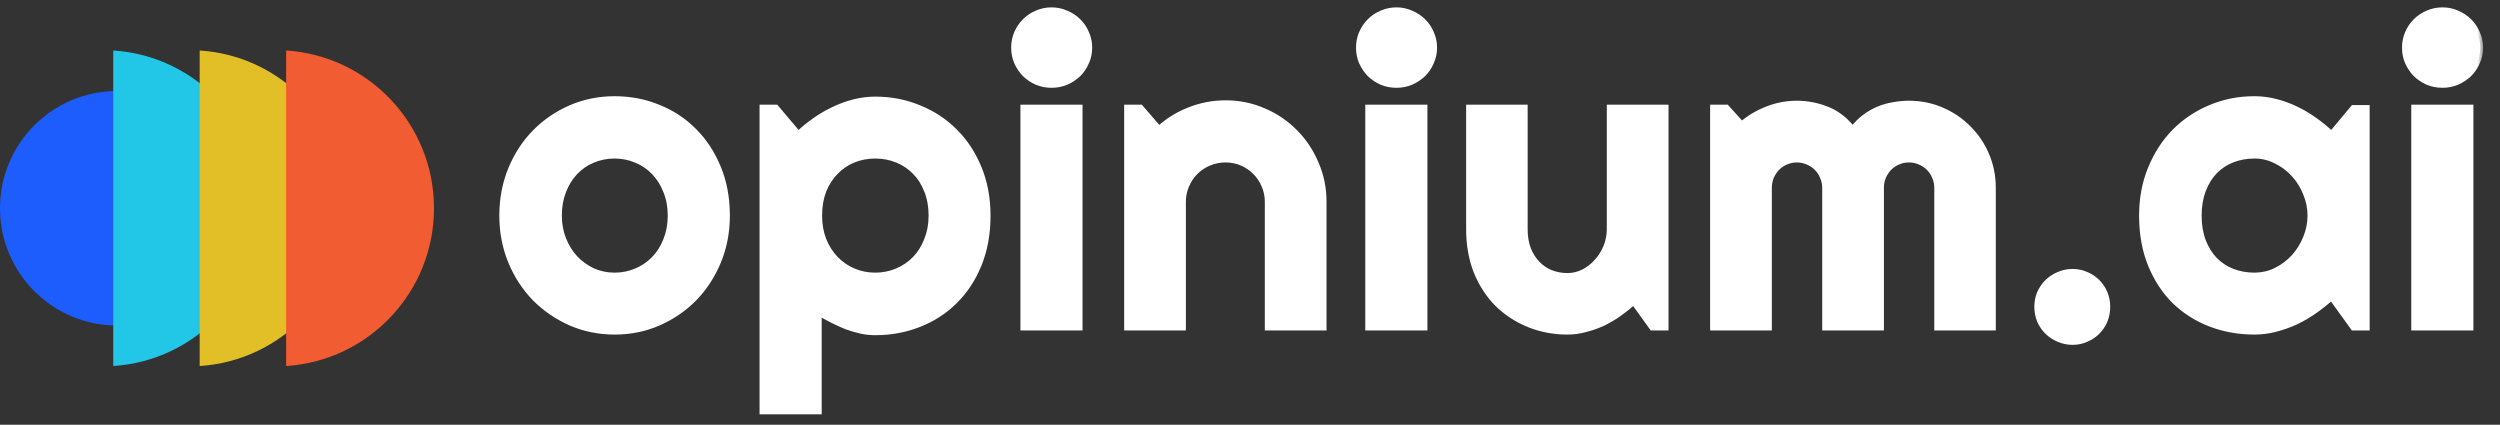 <svg width="206" height="35" viewBox="0 0 206 35" fill="none" xmlns="http://www.w3.org/2000/svg">
<rect x="0" y="0" width="206" height="35" fill="#333333" stroke="none"/>
<mask id="path-1-outside-1_7329_36715" maskUnits="userSpaceOnUse" x="40.611" y="0" width="164" height="35" fill="black">
<rect fill="white" x="40.611" width="164" height="35"/>
<path d="M59.911 17.765C59.911 19.12 59.669 20.386 59.183 21.561C58.697 22.724 58.036 23.735 57.2 24.594C56.364 25.441 55.382 26.113 54.252 26.61C53.133 27.096 51.93 27.339 50.642 27.339C49.366 27.339 48.163 27.096 47.033 26.61C45.915 26.113 44.932 25.441 44.085 24.594C43.249 23.735 42.588 22.724 42.102 21.561C41.616 20.386 41.373 19.12 41.373 17.765C41.373 16.387 41.616 15.11 42.102 13.935C42.588 12.76 43.249 11.749 44.085 10.902C44.932 10.043 45.915 9.371 47.033 8.886C48.163 8.4 49.366 8.157 50.642 8.157C51.93 8.157 53.133 8.389 54.252 8.852C55.382 9.304 56.364 9.953 57.2 10.8C58.036 11.636 58.697 12.648 59.183 13.834C59.669 15.008 59.911 16.319 59.911 17.765ZM55.252 17.765C55.252 17.019 55.127 16.347 54.879 15.748C54.642 15.138 54.314 14.619 53.896 14.19C53.478 13.749 52.987 13.416 52.422 13.19C51.868 12.953 51.275 12.834 50.642 12.834C50.01 12.834 49.411 12.953 48.846 13.19C48.293 13.416 47.807 13.749 47.389 14.19C46.982 14.619 46.66 15.138 46.423 15.748C46.186 16.347 46.067 17.019 46.067 17.765C46.067 18.465 46.186 19.115 46.423 19.714C46.66 20.312 46.982 20.832 47.389 21.273C47.807 21.713 48.293 22.063 48.846 22.323C49.411 22.572 50.01 22.696 50.642 22.696C51.275 22.696 51.868 22.577 52.422 22.34C52.987 22.103 53.478 21.77 53.896 21.34C54.314 20.911 54.642 20.391 54.879 19.781C55.127 19.171 55.252 18.499 55.252 17.765ZM67.477 33.914H62.817V8.852H63.936L65.783 11.038C66.201 10.642 66.658 10.27 67.155 9.919C67.652 9.569 68.166 9.27 68.697 9.021C69.24 8.761 69.799 8.558 70.375 8.411C70.951 8.264 71.533 8.191 72.12 8.191C73.397 8.191 74.594 8.422 75.713 8.886C76.842 9.338 77.825 9.981 78.661 10.817C79.508 11.653 80.175 12.664 80.66 13.851C81.146 15.025 81.389 16.33 81.389 17.765C81.389 19.256 81.146 20.6 80.66 21.798C80.175 22.984 79.508 23.995 78.661 24.831C77.825 25.656 76.842 26.288 75.713 26.729C74.594 27.169 73.397 27.39 72.12 27.39C71.713 27.39 71.307 27.345 70.9 27.254C70.505 27.164 70.109 27.045 69.714 26.898C69.33 26.74 68.946 26.565 68.562 26.373C68.189 26.181 67.827 25.983 67.477 25.78V33.914ZM76.746 17.765C76.746 16.997 76.622 16.308 76.373 15.698C76.136 15.088 75.808 14.574 75.391 14.156C74.973 13.726 74.481 13.399 73.916 13.173C73.352 12.947 72.753 12.834 72.12 12.834C71.487 12.834 70.889 12.947 70.324 13.173C69.77 13.399 69.285 13.726 68.867 14.156C68.449 14.574 68.115 15.088 67.867 15.698C67.63 16.308 67.511 16.997 67.511 17.765C67.511 18.499 67.63 19.171 67.867 19.781C68.115 20.391 68.449 20.911 68.867 21.34C69.285 21.77 69.77 22.103 70.324 22.34C70.889 22.577 71.487 22.696 72.12 22.696C72.753 22.696 73.352 22.577 73.916 22.34C74.481 22.103 74.973 21.77 75.391 21.34C75.808 20.911 76.136 20.391 76.373 19.781C76.622 19.171 76.746 18.499 76.746 17.765ZM89.768 3.921C89.768 4.35 89.683 4.751 89.514 5.124C89.356 5.497 89.136 5.824 88.853 6.107C88.571 6.378 88.237 6.598 87.853 6.767C87.481 6.926 87.079 7.005 86.65 7.005C86.221 7.005 85.814 6.926 85.43 6.767C85.057 6.598 84.73 6.378 84.447 6.107C84.176 5.824 83.956 5.497 83.787 5.124C83.628 4.751 83.549 4.35 83.549 3.921C83.549 3.503 83.628 3.107 83.787 2.735C83.956 2.35 84.176 2.023 84.447 1.752C84.73 1.469 85.057 1.249 85.43 1.091C85.814 0.921 86.221 0.837 86.65 0.837C87.079 0.837 87.481 0.921 87.853 1.091C88.237 1.249 88.571 1.469 88.853 1.752C89.136 2.023 89.356 2.35 89.514 2.735C89.683 3.107 89.768 3.503 89.768 3.921ZM88.972 27H84.312V8.852H88.972V27ZM97.486 27H92.86V8.852H93.979L95.504 10.614C96.249 9.936 97.091 9.417 98.029 9.055C98.978 8.682 99.966 8.496 100.994 8.496C102.101 8.496 103.146 8.711 104.129 9.14C105.112 9.558 105.97 10.14 106.705 10.885C107.439 11.619 108.015 12.484 108.433 13.478C108.862 14.461 109.077 15.511 109.077 16.63V27H104.451V16.63C104.451 16.155 104.36 15.709 104.18 15.291C103.999 14.862 103.75 14.489 103.434 14.172C103.118 13.856 102.751 13.608 102.333 13.427C101.915 13.246 101.468 13.156 100.994 13.156C100.508 13.156 100.051 13.246 99.621 13.427C99.192 13.608 98.819 13.856 98.503 14.172C98.187 14.489 97.938 14.862 97.757 15.291C97.577 15.709 97.486 16.155 97.486 16.63V27ZM118.185 3.921C118.185 4.35 118.1 4.751 117.93 5.124C117.772 5.497 117.552 5.824 117.269 6.107C116.987 6.378 116.654 6.598 116.27 6.767C115.897 6.926 115.496 7.005 115.067 7.005C114.637 7.005 114.231 6.926 113.847 6.767C113.474 6.598 113.146 6.378 112.864 6.107C112.593 5.824 112.372 5.497 112.203 5.124C112.045 4.751 111.966 4.35 111.966 3.921C111.966 3.503 112.045 3.107 112.203 2.735C112.372 2.35 112.593 2.023 112.864 1.752C113.146 1.469 113.474 1.249 113.847 1.091C114.231 0.921 114.637 0.837 115.067 0.837C115.496 0.837 115.897 0.921 116.27 1.091C116.654 1.249 116.987 1.469 117.269 1.752C117.552 2.023 117.772 2.35 117.93 2.735C118.1 3.107 118.185 3.503 118.185 3.921ZM117.388 27H112.728V8.852H117.388V27ZM134.613 24.882C134.24 25.221 133.839 25.543 133.409 25.848C132.991 26.141 132.551 26.401 132.088 26.627C131.625 26.842 131.144 27.011 130.647 27.136C130.162 27.271 129.665 27.339 129.156 27.339C128.038 27.339 126.987 27.141 126.004 26.746C125.022 26.35 124.157 25.791 123.412 25.068C122.677 24.334 122.096 23.447 121.666 22.408C121.248 21.357 121.039 20.182 121.039 18.883V8.852H125.649V18.883C125.649 19.493 125.739 20.041 125.92 20.527C126.112 21.001 126.366 21.402 126.682 21.73C126.998 22.058 127.366 22.306 127.784 22.476C128.213 22.645 128.67 22.73 129.156 22.73C129.631 22.73 130.077 22.622 130.495 22.408C130.924 22.182 131.297 21.888 131.613 21.527C131.93 21.165 132.178 20.759 132.359 20.307C132.54 19.843 132.63 19.369 132.63 18.883V8.852H137.256V27H136.138L134.613 24.882ZM164.224 27H159.615V15.477C159.615 15.161 159.553 14.862 159.428 14.579C159.315 14.297 159.152 14.048 158.937 13.834C158.722 13.619 158.474 13.455 158.191 13.342C157.909 13.218 157.61 13.156 157.293 13.156C156.977 13.156 156.678 13.218 156.395 13.342C156.124 13.455 155.881 13.619 155.667 13.834C155.463 14.048 155.299 14.297 155.175 14.579C155.062 14.862 155.006 15.161 155.006 15.477V27H150.38V15.477C150.38 15.161 150.318 14.862 150.193 14.579C150.08 14.297 149.916 14.048 149.702 13.834C149.487 13.619 149.239 13.455 148.956 13.342C148.674 13.218 148.374 13.156 148.058 13.156C147.742 13.156 147.442 13.218 147.16 13.342C146.889 13.455 146.646 13.619 146.431 13.834C146.228 14.048 146.064 14.297 145.94 14.579C145.827 14.862 145.771 15.161 145.771 15.477V27H141.145V8.852H142.263L143.517 10.241C144.161 9.699 144.867 9.281 145.635 8.987C146.414 8.682 147.222 8.53 148.058 8.53C148.905 8.53 149.73 8.688 150.532 9.004C151.346 9.321 152.057 9.868 152.667 10.648C152.95 10.264 153.272 9.936 153.633 9.665C153.995 9.394 154.373 9.174 154.768 9.004C155.175 8.835 155.593 8.716 156.022 8.648C156.452 8.569 156.875 8.53 157.293 8.53C158.253 8.53 159.152 8.711 159.988 9.072C160.835 9.434 161.569 9.931 162.19 10.563C162.823 11.184 163.32 11.919 163.682 12.766C164.043 13.613 164.224 14.517 164.224 15.477V27ZM173.653 25.272C173.653 25.678 173.58 26.062 173.433 26.424C173.286 26.774 173.083 27.079 172.823 27.339C172.563 27.599 172.258 27.802 171.908 27.949C171.558 28.107 171.179 28.186 170.773 28.186C170.377 28.186 169.999 28.107 169.637 27.949C169.287 27.802 168.977 27.599 168.705 27.339C168.446 27.079 168.237 26.774 168.079 26.424C167.932 26.062 167.858 25.678 167.858 25.272C167.858 24.876 167.932 24.503 168.079 24.153C168.237 23.803 168.446 23.498 168.705 23.238C168.977 22.978 169.287 22.775 169.637 22.628C169.999 22.47 170.377 22.391 170.773 22.391C171.179 22.391 171.558 22.47 171.908 22.628C172.258 22.775 172.563 22.978 172.823 23.238C173.083 23.498 173.286 23.803 173.433 24.153C173.58 24.503 173.653 24.876 173.653 25.272ZM195.029 27H193.911L192.115 24.509C191.674 24.904 191.205 25.277 190.708 25.627C190.223 25.966 189.709 26.266 189.166 26.526C188.624 26.774 188.065 26.972 187.489 27.119C186.924 27.265 186.348 27.339 185.76 27.339C184.484 27.339 183.281 27.124 182.151 26.695C181.033 26.266 180.05 25.644 179.203 24.831C178.367 24.006 177.706 23.001 177.22 21.815C176.734 20.629 176.491 19.279 176.491 17.765C176.491 16.353 176.734 15.059 177.22 13.884C177.706 12.698 178.367 11.682 179.203 10.834C180.05 9.987 181.033 9.332 182.151 8.869C183.281 8.394 184.484 8.157 185.76 8.157C186.348 8.157 186.93 8.23 187.506 8.377C188.082 8.524 188.641 8.727 189.183 8.987C189.726 9.247 190.24 9.552 190.725 9.902C191.222 10.252 191.686 10.631 192.115 11.038L193.911 8.886H195.029V27ZM190.37 17.765C190.37 17.132 190.245 16.522 189.997 15.935C189.759 15.336 189.432 14.811 189.014 14.359C188.596 13.896 188.105 13.529 187.54 13.258C186.986 12.975 186.393 12.834 185.76 12.834C185.128 12.834 184.529 12.941 183.964 13.156C183.411 13.37 182.925 13.687 182.507 14.105C182.1 14.523 181.778 15.042 181.541 15.664C181.304 16.274 181.185 16.974 181.185 17.765C181.185 18.556 181.304 19.262 181.541 19.883C181.778 20.493 182.1 21.007 182.507 21.425C182.925 21.843 183.411 22.159 183.964 22.374C184.529 22.589 185.128 22.696 185.76 22.696C186.393 22.696 186.986 22.56 187.54 22.289C188.105 22.007 188.596 21.64 189.014 21.188C189.432 20.725 189.759 20.199 189.997 19.612C190.245 19.013 190.37 18.398 190.37 17.765ZM204.374 3.921C204.374 4.35 204.29 4.751 204.12 5.124C203.962 5.497 203.742 5.824 203.459 6.107C203.177 6.378 202.844 6.598 202.46 6.767C202.087 6.926 201.686 7.005 201.256 7.005C200.827 7.005 200.42 6.926 200.036 6.767C199.664 6.598 199.336 6.378 199.054 6.107C198.782 5.824 198.562 5.497 198.393 5.124C198.235 4.751 198.155 4.35 198.155 3.921C198.155 3.503 198.235 3.107 198.393 2.735C198.562 2.35 198.782 2.023 199.054 1.752C199.336 1.469 199.664 1.249 200.036 1.091C200.42 0.921 200.827 0.837 201.256 0.837C201.686 0.837 202.087 0.921 202.46 1.091C202.844 1.249 203.177 1.469 203.459 1.752C203.742 2.023 203.962 2.35 204.12 2.735C204.29 3.107 204.374 3.503 204.374 3.921ZM203.578 27H198.918V8.852H203.578V27Z"/>
</mask>
<path d="M59.911 17.765C59.911 19.12 59.669 20.386 59.183 21.561C58.697 22.724 58.036 23.735 57.2 24.594C56.364 25.441 55.382 26.113 54.252 26.61C53.133 27.096 51.93 27.339 50.642 27.339C49.366 27.339 48.163 27.096 47.033 26.61C45.915 26.113 44.932 25.441 44.085 24.594C43.249 23.735 42.588 22.724 42.102 21.561C41.616 20.386 41.373 19.12 41.373 17.765C41.373 16.387 41.616 15.11 42.102 13.935C42.588 12.76 43.249 11.749 44.085 10.902C44.932 10.043 45.915 9.371 47.033 8.886C48.163 8.4 49.366 8.157 50.642 8.157C51.93 8.157 53.133 8.389 54.252 8.852C55.382 9.304 56.364 9.953 57.2 10.8C58.036 11.636 58.697 12.648 59.183 13.834C59.669 15.008 59.911 16.319 59.911 17.765ZM55.252 17.765C55.252 17.019 55.127 16.347 54.879 15.748C54.642 15.138 54.314 14.619 53.896 14.19C53.478 13.749 52.987 13.416 52.422 13.19C51.868 12.953 51.275 12.834 50.642 12.834C50.01 12.834 49.411 12.953 48.846 13.19C48.293 13.416 47.807 13.749 47.389 14.19C46.982 14.619 46.66 15.138 46.423 15.748C46.186 16.347 46.067 17.019 46.067 17.765C46.067 18.465 46.186 19.115 46.423 19.714C46.66 20.312 46.982 20.832 47.389 21.273C47.807 21.713 48.293 22.063 48.846 22.323C49.411 22.572 50.01 22.696 50.642 22.696C51.275 22.696 51.868 22.577 52.422 22.34C52.987 22.103 53.478 21.77 53.896 21.34C54.314 20.911 54.642 20.391 54.879 19.781C55.127 19.171 55.252 18.499 55.252 17.765ZM67.477 33.914H62.817V8.852H63.936L65.783 11.038C66.201 10.642 66.658 10.27 67.155 9.919C67.652 9.569 68.166 9.27 68.697 9.021C69.24 8.761 69.799 8.558 70.375 8.411C70.951 8.264 71.533 8.191 72.12 8.191C73.397 8.191 74.594 8.422 75.713 8.886C76.842 9.338 77.825 9.981 78.661 10.817C79.508 11.653 80.175 12.664 80.66 13.851C81.146 15.025 81.389 16.33 81.389 17.765C81.389 19.256 81.146 20.6 80.66 21.798C80.175 22.984 79.508 23.995 78.661 24.831C77.825 25.656 76.842 26.288 75.713 26.729C74.594 27.169 73.397 27.39 72.12 27.39C71.713 27.39 71.307 27.345 70.9 27.254C70.505 27.164 70.109 27.045 69.714 26.898C69.33 26.74 68.946 26.565 68.562 26.373C68.189 26.181 67.827 25.983 67.477 25.78V33.914ZM76.746 17.765C76.746 16.997 76.622 16.308 76.373 15.698C76.136 15.088 75.808 14.574 75.391 14.156C74.973 13.726 74.481 13.399 73.916 13.173C73.352 12.947 72.753 12.834 72.12 12.834C71.487 12.834 70.889 12.947 70.324 13.173C69.77 13.399 69.285 13.726 68.867 14.156C68.449 14.574 68.115 15.088 67.867 15.698C67.63 16.308 67.511 16.997 67.511 17.765C67.511 18.499 67.63 19.171 67.867 19.781C68.115 20.391 68.449 20.911 68.867 21.34C69.285 21.77 69.77 22.103 70.324 22.34C70.889 22.577 71.487 22.696 72.12 22.696C72.753 22.696 73.352 22.577 73.916 22.34C74.481 22.103 74.973 21.77 75.391 21.34C75.808 20.911 76.136 20.391 76.373 19.781C76.622 19.171 76.746 18.499 76.746 17.765ZM89.768 3.921C89.768 4.35 89.683 4.751 89.514 5.124C89.356 5.497 89.136 5.824 88.853 6.107C88.571 6.378 88.237 6.598 87.853 6.767C87.481 6.926 87.079 7.005 86.65 7.005C86.221 7.005 85.814 6.926 85.43 6.767C85.057 6.598 84.73 6.378 84.447 6.107C84.176 5.824 83.956 5.497 83.787 5.124C83.628 4.751 83.549 4.35 83.549 3.921C83.549 3.503 83.628 3.107 83.787 2.735C83.956 2.35 84.176 2.023 84.447 1.752C84.73 1.469 85.057 1.249 85.43 1.091C85.814 0.921 86.221 0.837 86.65 0.837C87.079 0.837 87.481 0.921 87.853 1.091C88.237 1.249 88.571 1.469 88.853 1.752C89.136 2.023 89.356 2.35 89.514 2.735C89.683 3.107 89.768 3.503 89.768 3.921ZM88.972 27H84.312V8.852H88.972V27ZM97.486 27H92.86V8.852H93.979L95.504 10.614C96.249 9.936 97.091 9.417 98.029 9.055C98.978 8.682 99.966 8.496 100.994 8.496C102.101 8.496 103.146 8.711 104.129 9.14C105.112 9.558 105.97 10.14 106.705 10.885C107.439 11.619 108.015 12.484 108.433 13.478C108.862 14.461 109.077 15.511 109.077 16.63V27H104.451V16.63C104.451 16.155 104.36 15.709 104.18 15.291C103.999 14.862 103.75 14.489 103.434 14.172C103.118 13.856 102.751 13.608 102.333 13.427C101.915 13.246 101.468 13.156 100.994 13.156C100.508 13.156 100.051 13.246 99.621 13.427C99.192 13.608 98.819 13.856 98.503 14.172C98.187 14.489 97.938 14.862 97.757 15.291C97.577 15.709 97.486 16.155 97.486 16.63V27ZM118.185 3.921C118.185 4.35 118.1 4.751 117.93 5.124C117.772 5.497 117.552 5.824 117.269 6.107C116.987 6.378 116.654 6.598 116.27 6.767C115.897 6.926 115.496 7.005 115.067 7.005C114.637 7.005 114.231 6.926 113.847 6.767C113.474 6.598 113.146 6.378 112.864 6.107C112.593 5.824 112.372 5.497 112.203 5.124C112.045 4.751 111.966 4.35 111.966 3.921C111.966 3.503 112.045 3.107 112.203 2.735C112.372 2.35 112.593 2.023 112.864 1.752C113.146 1.469 113.474 1.249 113.847 1.091C114.231 0.921 114.637 0.837 115.067 0.837C115.496 0.837 115.897 0.921 116.27 1.091C116.654 1.249 116.987 1.469 117.269 1.752C117.552 2.023 117.772 2.35 117.93 2.735C118.1 3.107 118.185 3.503 118.185 3.921ZM117.388 27H112.728V8.852H117.388V27ZM134.613 24.882C134.24 25.221 133.839 25.543 133.409 25.848C132.991 26.141 132.551 26.401 132.088 26.627C131.625 26.842 131.144 27.011 130.647 27.136C130.162 27.271 129.665 27.339 129.156 27.339C128.038 27.339 126.987 27.141 126.004 26.746C125.022 26.35 124.157 25.791 123.412 25.068C122.677 24.334 122.096 23.447 121.666 22.408C121.248 21.357 121.039 20.182 121.039 18.883V8.852H125.649V18.883C125.649 19.493 125.739 20.041 125.92 20.527C126.112 21.001 126.366 21.402 126.682 21.73C126.998 22.058 127.366 22.306 127.784 22.476C128.213 22.645 128.67 22.73 129.156 22.73C129.631 22.73 130.077 22.622 130.495 22.408C130.924 22.182 131.297 21.888 131.613 21.527C131.93 21.165 132.178 20.759 132.359 20.307C132.54 19.843 132.63 19.369 132.63 18.883V8.852H137.256V27H136.138L134.613 24.882ZM164.224 27H159.615V15.477C159.615 15.161 159.553 14.862 159.428 14.579C159.315 14.297 159.152 14.048 158.937 13.834C158.722 13.619 158.474 13.455 158.191 13.342C157.909 13.218 157.61 13.156 157.293 13.156C156.977 13.156 156.678 13.218 156.395 13.342C156.124 13.455 155.881 13.619 155.667 13.834C155.463 14.048 155.299 14.297 155.175 14.579C155.062 14.862 155.006 15.161 155.006 15.477V27H150.38V15.477C150.38 15.161 150.318 14.862 150.193 14.579C150.08 14.297 149.916 14.048 149.702 13.834C149.487 13.619 149.239 13.455 148.956 13.342C148.674 13.218 148.374 13.156 148.058 13.156C147.742 13.156 147.442 13.218 147.16 13.342C146.889 13.455 146.646 13.619 146.431 13.834C146.228 14.048 146.064 14.297 145.94 14.579C145.827 14.862 145.771 15.161 145.771 15.477V27H141.145V8.852H142.263L143.517 10.241C144.161 9.699 144.867 9.281 145.635 8.987C146.414 8.682 147.222 8.53 148.058 8.53C148.905 8.53 149.73 8.688 150.532 9.004C151.346 9.321 152.057 9.868 152.667 10.648C152.95 10.264 153.272 9.936 153.633 9.665C153.995 9.394 154.373 9.174 154.768 9.004C155.175 8.835 155.593 8.716 156.022 8.648C156.452 8.569 156.875 8.53 157.293 8.53C158.253 8.53 159.152 8.711 159.988 9.072C160.835 9.434 161.569 9.931 162.19 10.563C162.823 11.184 163.32 11.919 163.682 12.766C164.043 13.613 164.224 14.517 164.224 15.477V27ZM173.653 25.272C173.653 25.678 173.58 26.062 173.433 26.424C173.286 26.774 173.083 27.079 172.823 27.339C172.563 27.599 172.258 27.802 171.908 27.949C171.558 28.107 171.179 28.186 170.773 28.186C170.377 28.186 169.999 28.107 169.637 27.949C169.287 27.802 168.977 27.599 168.705 27.339C168.446 27.079 168.237 26.774 168.079 26.424C167.932 26.062 167.858 25.678 167.858 25.272C167.858 24.876 167.932 24.503 168.079 24.153C168.237 23.803 168.446 23.498 168.705 23.238C168.977 22.978 169.287 22.775 169.637 22.628C169.999 22.47 170.377 22.391 170.773 22.391C171.179 22.391 171.558 22.47 171.908 22.628C172.258 22.775 172.563 22.978 172.823 23.238C173.083 23.498 173.286 23.803 173.433 24.153C173.58 24.503 173.653 24.876 173.653 25.272ZM195.029 27H193.911L192.115 24.509C191.674 24.904 191.205 25.277 190.708 25.627C190.223 25.966 189.709 26.266 189.166 26.526C188.624 26.774 188.065 26.972 187.489 27.119C186.924 27.265 186.348 27.339 185.76 27.339C184.484 27.339 183.281 27.124 182.151 26.695C181.033 26.266 180.05 25.644 179.203 24.831C178.367 24.006 177.706 23.001 177.22 21.815C176.734 20.629 176.491 19.279 176.491 17.765C176.491 16.353 176.734 15.059 177.22 13.884C177.706 12.698 178.367 11.682 179.203 10.834C180.05 9.987 181.033 9.332 182.151 8.869C183.281 8.394 184.484 8.157 185.76 8.157C186.348 8.157 186.93 8.23 187.506 8.377C188.082 8.524 188.641 8.727 189.183 8.987C189.726 9.247 190.24 9.552 190.725 9.902C191.222 10.252 191.686 10.631 192.115 11.038L193.911 8.886H195.029V27ZM190.37 17.765C190.37 17.132 190.245 16.522 189.997 15.935C189.759 15.336 189.432 14.811 189.014 14.359C188.596 13.896 188.105 13.529 187.54 13.258C186.986 12.975 186.393 12.834 185.76 12.834C185.128 12.834 184.529 12.941 183.964 13.156C183.411 13.37 182.925 13.687 182.507 14.105C182.1 14.523 181.778 15.042 181.541 15.664C181.304 16.274 181.185 16.974 181.185 17.765C181.185 18.556 181.304 19.262 181.541 19.883C181.778 20.493 182.1 21.007 182.507 21.425C182.925 21.843 183.411 22.159 183.964 22.374C184.529 22.589 185.128 22.696 185.76 22.696C186.393 22.696 186.986 22.56 187.54 22.289C188.105 22.007 188.596 21.64 189.014 21.188C189.432 20.725 189.759 20.199 189.997 19.612C190.245 19.013 190.37 18.398 190.37 17.765ZM204.374 3.921C204.374 4.35 204.29 4.751 204.12 5.124C203.962 5.497 203.742 5.824 203.459 6.107C203.177 6.378 202.844 6.598 202.46 6.767C202.087 6.926 201.686 7.005 201.256 7.005C200.827 7.005 200.42 6.926 200.036 6.767C199.664 6.598 199.336 6.378 199.054 6.107C198.782 5.824 198.562 5.497 198.393 5.124C198.235 4.751 198.155 4.35 198.155 3.921C198.155 3.503 198.235 3.107 198.393 2.735C198.562 2.35 198.782 2.023 199.054 1.752C199.336 1.469 199.664 1.249 200.036 1.091C200.42 0.921 200.827 0.837 201.256 0.837C201.686 0.837 202.087 0.921 202.46 1.091C202.844 1.249 203.177 1.469 203.459 1.752C203.742 2.023 203.962 2.35 204.12 2.735C204.29 3.107 204.374 3.503 204.374 3.921ZM203.578 27H198.918V8.852H203.578V27Z" fill="white"/>
<path d="M59.183 21.561L59.395 21.649L59.395 21.648L59.183 21.561ZM57.2 24.594L57.364 24.755L57.365 24.754L57.2 24.594ZM54.252 26.61L54.343 26.821L54.344 26.82L54.252 26.61ZM47.033 26.61L46.94 26.82L46.943 26.821L47.033 26.61ZM44.085 24.594L43.92 24.754L43.922 24.756L44.085 24.594ZM42.102 21.561L41.89 21.648L41.89 21.649L42.102 21.561ZM42.102 13.935L41.89 13.848L42.102 13.935ZM44.085 10.902L43.921 10.741L43.921 10.741L44.085 10.902ZM47.033 8.886L46.943 8.675L46.942 8.675L47.033 8.886ZM54.252 8.852L54.164 9.064L54.166 9.065L54.252 8.852ZM57.2 10.8L57.037 10.962L57.038 10.963L57.2 10.8ZM59.183 13.834L58.97 13.921L58.971 13.921L59.183 13.834ZM54.879 15.748L54.665 15.832L54.667 15.836L54.879 15.748ZM53.896 14.19L53.729 14.348L53.731 14.35L53.896 14.19ZM52.422 13.19L52.331 13.401L52.337 13.403L52.422 13.19ZM48.846 13.19L48.933 13.402L48.935 13.401L48.846 13.19ZM47.389 14.19L47.222 14.031L47.222 14.031L47.389 14.19ZM46.423 15.748L46.637 15.833L46.637 15.832L46.423 15.748ZM47.389 21.273L47.22 21.428L47.222 21.431L47.389 21.273ZM48.846 22.323L48.749 22.531L48.754 22.533L48.846 22.323ZM52.422 22.34L52.333 22.128L52.331 22.129L52.422 22.34ZM54.879 19.781L54.666 19.695L54.665 19.698L54.879 19.781ZM59.682 17.765C59.682 19.092 59.444 20.328 58.971 21.473L59.395 21.648C59.893 20.444 60.141 19.149 60.141 17.765H59.682ZM58.971 21.472C58.496 22.61 57.85 23.597 57.036 24.434L57.365 24.754C58.222 23.874 58.898 22.838 59.395 21.649L58.971 21.472ZM57.037 24.433C56.222 25.258 55.264 25.914 54.159 26.4L54.344 26.82C55.499 26.312 56.507 25.624 57.364 24.755L57.037 24.433ZM54.16 26.4C53.072 26.872 51.901 27.109 50.642 27.109V27.569C51.96 27.569 53.194 27.32 54.343 26.821L54.16 26.4ZM50.642 27.109C49.396 27.109 48.224 26.872 47.124 26.399L46.943 26.821C48.102 27.32 49.336 27.569 50.642 27.569V27.109ZM47.126 26.4C46.033 25.915 45.074 25.258 44.247 24.431L43.922 24.756C44.79 25.624 45.796 26.312 46.94 26.82L47.126 26.4ZM44.249 24.434C43.434 23.597 42.789 22.61 42.314 21.472L41.89 21.649C42.386 22.838 43.063 23.874 43.92 24.754L44.249 24.434ZM42.314 21.473C41.841 20.328 41.603 19.092 41.603 17.765H41.144C41.144 19.149 41.392 20.444 41.89 21.648L42.314 21.473ZM41.603 17.765C41.603 16.414 41.841 15.168 42.314 14.023L41.89 13.848C41.392 15.053 41.144 16.359 41.144 17.765H41.603ZM42.314 14.023C42.789 12.874 43.434 11.888 44.248 11.063L43.921 10.741C43.063 11.611 42.386 12.647 41.89 13.848L42.314 14.023ZM44.248 11.063C45.075 10.226 46.033 9.57 47.125 9.096L46.942 8.675C45.797 9.172 44.789 9.861 43.921 10.741L44.248 11.063ZM47.124 9.097C48.224 8.624 49.396 8.387 50.642 8.387V7.927C49.336 7.927 48.102 8.176 46.943 8.675L47.124 9.097ZM50.642 8.387C51.902 8.387 53.075 8.613 54.164 9.064L54.34 8.64C53.192 8.164 51.959 7.927 50.642 7.927V8.387ZM54.166 9.065C55.267 9.505 56.224 10.137 57.037 10.962L57.364 10.639C56.505 9.769 55.495 9.102 54.337 8.639L54.166 9.065ZM57.038 10.963C57.851 11.775 58.495 12.76 58.97 13.921L59.395 13.747C58.899 12.535 58.222 11.497 57.363 10.638L57.038 10.963ZM58.971 13.921C59.443 15.065 59.682 16.345 59.682 17.765H60.141C60.141 16.293 59.894 14.952 59.395 13.746L58.971 13.921ZM55.481 17.765C55.481 16.994 55.353 16.291 55.091 15.66L54.667 15.836C54.902 16.403 55.022 17.045 55.022 17.765H55.481ZM55.093 15.665C54.845 15.029 54.502 14.483 54.06 14.029L53.731 14.35C54.126 14.755 54.438 15.248 54.665 15.832L55.093 15.665ZM54.062 14.031C53.622 13.567 53.103 13.215 52.507 12.976L52.337 13.403C52.871 13.617 53.334 13.931 53.729 14.348L54.062 14.031ZM52.512 12.979C51.929 12.729 51.305 12.604 50.642 12.604V13.063C51.246 13.063 51.808 13.176 52.331 13.401L52.512 12.979ZM50.642 12.604C49.98 12.604 49.351 12.729 48.757 12.978L48.935 13.401C49.471 13.176 50.039 13.063 50.642 13.063V12.604ZM48.76 12.977C48.175 13.216 47.663 13.568 47.222 14.031L47.556 14.348C47.952 13.93 48.41 13.616 48.933 13.402L48.76 12.977ZM47.222 14.031C46.793 14.485 46.456 15.03 46.209 15.665L46.637 15.832C46.865 15.246 47.172 14.753 47.556 14.347L47.222 14.031ZM46.21 15.664C45.96 16.293 45.838 16.995 45.838 17.765H46.297C46.297 17.044 46.412 16.401 46.637 15.833L46.21 15.664ZM45.838 17.765C45.838 18.492 45.961 19.17 46.21 19.798L46.637 19.629C46.411 19.059 46.297 18.439 46.297 17.765H45.838ZM46.21 19.798C46.456 20.421 46.793 20.965 47.22 21.428L47.558 21.117C47.172 20.698 46.864 20.203 46.637 19.629L46.21 19.798ZM47.222 21.431C47.66 21.892 48.169 22.259 48.749 22.531L48.944 22.115C48.416 21.867 47.954 21.534 47.556 21.114L47.222 21.431ZM48.754 22.533C49.349 22.795 49.979 22.926 50.642 22.926V22.466C50.041 22.466 49.474 22.348 48.939 22.113L48.754 22.533ZM50.642 22.926C51.305 22.926 51.929 22.801 52.512 22.551L52.331 22.129C51.808 22.353 51.246 22.466 50.642 22.466V22.926ZM52.511 22.552C53.103 22.303 53.62 21.952 54.06 21.5L53.731 21.18C53.335 21.587 52.87 21.903 52.333 22.128L52.511 22.552ZM54.06 21.5C54.502 21.047 54.845 20.501 55.093 19.865L54.665 19.698C54.438 20.282 54.126 20.775 53.731 21.18L54.06 21.5ZM55.091 19.868C55.352 19.227 55.481 18.526 55.481 17.765H55.022C55.022 18.473 54.902 19.115 54.666 19.695L55.091 19.868ZM67.477 33.914V34.143H67.707V33.914H67.477ZM62.817 33.914H62.588V34.143H62.817V33.914ZM62.817 8.852V8.622H62.588V8.852H62.817ZM63.936 8.852L64.111 8.704L64.042 8.622H63.936V8.852ZM65.783 11.038L65.607 11.186L65.764 11.371L65.94 11.204L65.783 11.038ZM67.155 9.919L67.287 10.107L67.155 9.919ZM68.697 9.021L68.795 9.229L68.796 9.228L68.697 9.021ZM75.713 8.886L75.625 9.098L75.627 9.099L75.713 8.886ZM78.661 10.817L78.499 10.98L78.5 10.981L78.661 10.817ZM80.66 13.851L80.448 13.938L80.448 13.938L80.66 13.851ZM80.66 21.798L80.873 21.885L80.873 21.884L80.66 21.798ZM78.661 24.831L78.822 24.994L78.822 24.994L78.661 24.831ZM75.713 26.729L75.629 26.515L75.628 26.515L75.713 26.729ZM70.9 27.254L70.849 27.478L70.85 27.478L70.9 27.254ZM69.714 26.898L69.626 27.111L69.634 27.114L69.714 26.898ZM68.562 26.373L68.457 26.577L68.459 26.578L68.562 26.373ZM67.477 25.78L67.593 25.581L67.248 25.381V25.78H67.477ZM76.373 15.698L76.159 15.781L76.161 15.784L76.373 15.698ZM75.391 14.156L75.226 14.316L75.228 14.318L75.391 14.156ZM70.324 13.173L70.239 12.96L70.237 12.96L70.324 13.173ZM68.867 14.156L69.029 14.318L69.031 14.316L68.867 14.156ZM67.867 15.698L67.654 15.611L67.653 15.614L67.867 15.698ZM67.867 19.781L67.653 19.865L67.654 19.868L67.867 19.781ZM70.324 22.34L70.234 22.551L70.235 22.552L70.324 22.34ZM76.373 19.781L76.161 19.695L76.159 19.698L76.373 19.781ZM67.477 33.684H62.817V34.143H67.477V33.684ZM63.047 33.914V8.852H62.588V33.914H63.047ZM62.817 9.081H63.936V8.622H62.817V9.081ZM63.76 9L65.607 11.186L65.958 10.889L64.111 8.704L63.76 9ZM65.94 11.204C66.35 10.817 66.799 10.451 67.287 10.107L67.023 9.732C66.517 10.088 66.051 10.467 65.625 10.871L65.94 11.204ZM67.287 10.107C67.774 9.764 68.276 9.472 68.795 9.229L68.6 8.813C68.056 9.068 67.531 9.374 67.023 9.732L67.287 10.107ZM68.796 9.228C69.325 8.975 69.87 8.777 70.431 8.634L70.318 8.189C69.727 8.339 69.154 8.548 68.598 8.814L68.796 9.228ZM70.431 8.634C70.989 8.491 71.552 8.421 72.12 8.421V7.961C71.513 7.961 70.912 8.037 70.318 8.189L70.431 8.634ZM72.12 8.421C73.368 8.421 74.536 8.647 75.625 9.098L75.8 8.673C74.653 8.198 73.425 7.961 72.12 7.961V8.421ZM75.627 9.099C76.729 9.54 77.685 10.166 78.499 10.98L78.823 10.655C77.965 9.796 76.956 9.136 75.798 8.672L75.627 9.099ZM78.5 10.981C79.323 11.793 79.973 12.778 80.448 13.938L80.873 13.764C80.376 12.551 79.693 11.513 78.822 10.654L78.5 10.981ZM80.448 13.938C80.921 15.082 81.159 16.357 81.159 17.765H81.619C81.619 16.304 81.371 14.969 80.873 13.763L80.448 13.938ZM81.159 17.765C81.159 19.231 80.921 20.545 80.448 21.712L80.873 21.884C81.372 20.655 81.619 19.281 81.619 17.765H81.159ZM80.448 21.711C79.973 22.87 79.323 23.855 78.5 24.668L78.822 24.994C79.693 24.135 80.376 23.098 80.873 21.885L80.448 21.711ZM78.5 24.668C77.687 25.47 76.731 26.085 75.629 26.515L75.796 26.943C76.954 26.491 77.963 25.842 78.822 24.994L78.5 24.668ZM75.628 26.515C74.538 26.945 73.37 27.16 72.12 27.16V27.619C73.424 27.619 74.65 27.394 75.797 26.942L75.628 26.515ZM72.12 27.16C71.731 27.16 71.341 27.117 70.95 27.03L70.85 27.478C71.273 27.572 71.696 27.619 72.12 27.619V27.16ZM70.951 27.03C70.566 26.942 70.18 26.827 69.794 26.683L69.634 27.114C70.038 27.264 70.443 27.385 70.849 27.478L70.951 27.03ZM69.801 26.686C69.423 26.53 69.044 26.357 68.664 26.168L68.459 26.578C68.848 26.773 69.237 26.95 69.626 27.111L69.801 26.686ZM68.667 26.169C68.297 25.979 67.939 25.783 67.593 25.581L67.362 25.979C67.716 26.184 68.08 26.383 68.457 26.577L68.667 26.169ZM67.248 25.78V33.914H67.707V25.78H67.248ZM76.976 17.765C76.976 16.972 76.847 16.253 76.586 15.611L76.161 15.784C76.396 16.363 76.516 17.021 76.516 17.765H76.976ZM76.587 15.614C76.34 14.978 75.996 14.436 75.553 13.993L75.228 14.318C75.621 14.711 75.932 15.197 76.159 15.781L76.587 15.614ZM75.555 13.995C75.114 13.543 74.596 13.197 74.002 12.96L73.831 13.386C74.367 13.6 74.831 13.91 75.226 14.316L75.555 13.995ZM74.002 12.96C73.409 12.722 72.781 12.604 72.12 12.604V13.063C72.725 13.063 73.294 13.171 73.831 13.386L74.002 12.96ZM72.12 12.604C71.46 12.604 70.832 12.722 70.239 12.96L70.409 13.386C70.946 13.171 71.516 13.063 72.12 13.063V12.604ZM70.237 12.96C69.654 13.198 69.142 13.543 68.702 13.995L69.031 14.316C69.427 13.909 69.886 13.599 70.411 13.385L70.237 12.96ZM68.704 13.993C68.262 14.435 67.913 14.976 67.654 15.611L68.08 15.784C68.318 15.199 68.635 14.712 69.029 14.318L68.704 13.993ZM67.653 15.614C67.404 16.255 67.281 16.973 67.281 17.765H67.741C67.741 17.02 67.856 16.36 68.081 15.781L67.653 15.614ZM67.281 17.765C67.281 18.524 67.404 19.225 67.653 19.865L68.081 19.698C67.855 19.118 67.741 18.474 67.741 17.765H67.281ZM67.654 19.868C67.913 20.503 68.262 21.048 68.702 21.5L69.031 21.18C68.636 20.774 68.318 20.28 68.08 19.695L67.654 19.868ZM68.702 21.5C69.141 21.952 69.652 22.302 70.234 22.551L70.414 22.129C69.888 21.904 69.428 21.588 69.031 21.18L68.702 21.5ZM70.235 22.552C70.829 22.801 71.458 22.926 72.12 22.926V22.466C71.517 22.466 70.949 22.353 70.413 22.128L70.235 22.552ZM72.12 22.926C72.782 22.926 73.411 22.801 74.005 22.552L73.827 22.128C73.292 22.353 72.723 22.466 72.12 22.466V22.926ZM74.005 22.552C74.598 22.303 75.115 21.952 75.555 21.5L75.226 21.18C74.83 21.587 74.365 21.903 73.827 22.128L74.005 22.552ZM75.555 21.5C75.996 21.047 76.34 20.501 76.587 19.865L76.159 19.698C75.932 20.282 75.621 20.775 75.226 21.18L75.555 21.5ZM76.586 19.868C76.847 19.227 76.976 18.526 76.976 17.765H76.516C76.516 18.473 76.397 19.115 76.161 19.695L76.586 19.868ZM89.514 5.124L89.305 5.029L89.303 5.034L89.514 5.124ZM88.853 6.107L89.012 6.272L89.016 6.269L88.853 6.107ZM87.853 6.767L87.943 6.979L87.946 6.978L87.853 6.767ZM85.43 6.767L85.335 6.977L85.343 6.98L85.43 6.767ZM84.447 6.107L84.282 6.266L84.288 6.272L84.447 6.107ZM83.787 5.124L83.575 5.214L83.578 5.219L83.787 5.124ZM83.787 2.735L83.576 2.642L83.575 2.645L83.787 2.735ZM84.447 1.752L84.61 1.914L84.447 1.752ZM85.43 1.091L85.52 1.302L85.523 1.301L85.43 1.091ZM87.853 1.091L87.758 1.3L87.766 1.303L87.853 1.091ZM88.853 1.752L88.691 1.914L88.694 1.917L88.853 1.752ZM89.514 2.735L89.302 2.822L89.305 2.83L89.514 2.735ZM88.972 27V27.23H89.201V27H88.972ZM84.312 27H84.082V27.23H84.312V27ZM84.312 8.852V8.622H84.082V8.852H84.312ZM88.972 8.852H89.201V8.622H88.972V8.852ZM89.539 3.921C89.539 4.319 89.46 4.687 89.305 5.029L89.723 5.219C89.907 4.815 89.998 4.381 89.998 3.921H89.539ZM89.303 5.034C89.156 5.38 88.952 5.683 88.691 5.944L89.016 6.269C89.319 5.965 89.556 5.613 89.725 5.213L89.303 5.034ZM88.694 5.941C88.432 6.192 88.122 6.398 87.761 6.557L87.946 6.978C88.353 6.798 88.709 6.563 89.012 6.272L88.694 5.941ZM87.764 6.556C87.421 6.702 87.051 6.775 86.65 6.775V7.234C87.109 7.234 87.54 7.15 87.943 6.979L87.764 6.556ZM86.65 6.775C86.25 6.775 85.873 6.702 85.518 6.555L85.343 6.98C85.755 7.15 86.192 7.234 86.65 7.234V6.775ZM85.525 6.558C85.175 6.399 84.869 6.193 84.606 5.941L84.288 6.272C84.59 6.562 84.94 6.797 85.335 6.977L85.525 6.558ZM84.613 5.948C84.361 5.685 84.155 5.379 83.996 5.029L83.578 5.219C83.757 5.614 83.992 5.964 84.282 6.266L84.613 5.948ZM83.998 5.034C83.853 4.691 83.779 4.321 83.779 3.921H83.32C83.32 4.379 83.404 4.811 83.575 5.213L83.998 5.034ZM83.779 3.921C83.779 3.533 83.852 3.168 83.998 2.824L83.575 2.645C83.405 3.047 83.32 3.473 83.32 3.921H83.779ZM83.997 2.827C84.156 2.467 84.361 2.163 84.61 1.914L84.285 1.589C83.992 1.882 83.756 2.234 83.576 2.642L83.997 2.827ZM84.61 1.914C84.871 1.653 85.174 1.449 85.52 1.302L85.341 0.879C84.941 1.049 84.589 1.286 84.285 1.589L84.61 1.914ZM85.523 1.301C85.877 1.145 86.252 1.066 86.65 1.066V0.607C86.19 0.607 85.751 0.698 85.338 0.881L85.523 1.301ZM86.65 1.066C87.048 1.066 87.417 1.145 87.758 1.3L87.948 0.882C87.544 0.698 87.111 0.607 86.65 0.607V1.066ZM87.766 1.303C88.123 1.45 88.431 1.654 88.691 1.914L89.016 1.589C88.711 1.285 88.352 1.048 87.941 0.879L87.766 1.303ZM88.694 1.917C88.952 2.165 89.155 2.466 89.302 2.822L89.726 2.647C89.557 2.235 89.319 1.881 89.012 1.586L88.694 1.917ZM89.305 2.83C89.461 3.172 89.539 3.535 89.539 3.921H89.998C89.998 3.471 89.906 3.043 89.723 2.64L89.305 2.83ZM88.972 26.77H84.312V27.23H88.972V26.77ZM84.541 27V8.852H84.082V27H84.541ZM84.312 9.081H88.972V8.622H84.312V9.081ZM88.742 8.852V27H89.201V8.852H88.742ZM97.486 27V27.23H97.716V27H97.486ZM92.86 27H92.631V27.23H92.86V27ZM92.86 8.852V8.622H92.631V8.852H92.86ZM93.979 8.852L94.152 8.701L94.084 8.622H93.979V8.852ZM95.504 10.614L95.33 10.764L95.484 10.942L95.658 10.784L95.504 10.614ZM98.029 9.055L98.111 9.269L98.113 9.269L98.029 9.055ZM104.129 9.14L104.037 9.35L104.039 9.351L104.129 9.14ZM106.705 10.885L106.541 11.046L106.542 11.047L106.705 10.885ZM108.433 13.478L108.221 13.567L108.222 13.57L108.433 13.478ZM109.077 27V27.23H109.306V27H109.077ZM104.451 27H104.221V27.23H104.451V27ZM104.18 15.291L103.968 15.38L103.969 15.382L104.18 15.291ZM99.621 13.427L99.532 13.215L99.621 13.427ZM97.757 15.291L97.968 15.382L97.969 15.38L97.757 15.291ZM97.486 26.77H92.86V27.23H97.486V26.77ZM93.09 27V8.852H92.631V27H93.09ZM92.86 9.081H93.979V8.622H92.86V9.081ZM93.805 9.002L95.33 10.764L95.677 10.464L94.152 8.701L93.805 9.002ZM95.658 10.784C96.383 10.125 97.2 9.621 98.111 9.269L97.946 8.841C96.982 9.213 96.116 9.747 95.349 10.444L95.658 10.784ZM98.113 9.269C99.034 8.907 99.995 8.726 100.994 8.726V8.266C99.938 8.266 98.921 8.458 97.945 8.841L98.113 9.269ZM100.994 8.726C102.07 8.726 103.084 8.934 104.037 9.35L104.221 8.929C103.208 8.487 102.132 8.266 100.994 8.266V8.726ZM104.039 9.351C104.995 9.758 105.828 10.322 106.541 11.046L106.868 10.724C106.112 9.957 105.229 9.358 104.219 8.928L104.039 9.351ZM106.542 11.047C107.255 11.76 107.814 12.599 108.221 13.567L108.645 13.389C108.216 12.368 107.623 11.479 106.867 10.723L106.542 11.047ZM108.222 13.57C108.639 14.522 108.847 15.541 108.847 16.63H109.306C109.306 15.481 109.086 14.399 108.643 13.386L108.222 13.57ZM108.847 16.63V27H109.306V16.63H108.847ZM109.077 26.77H104.451V27.23H109.077V26.77ZM104.68 27V16.63H104.221V27H104.68ZM104.68 16.63C104.68 16.125 104.584 15.648 104.39 15.2L103.969 15.382C104.137 15.77 104.221 16.185 104.221 16.63H104.68ZM104.391 15.202C104.2 14.746 103.935 14.348 103.596 14.01L103.272 14.335C103.566 14.629 103.798 14.977 103.968 15.38L104.391 15.202ZM103.596 14.01C103.259 13.673 102.868 13.408 102.424 13.216L102.242 13.638C102.633 13.807 102.976 14.039 103.272 14.335L103.596 14.01ZM102.424 13.216C101.976 13.023 101.498 12.926 100.994 12.926V13.385C101.438 13.385 101.854 13.47 102.242 13.638L102.424 13.216ZM100.994 12.926C100.479 12.926 99.991 13.022 99.532 13.215L99.71 13.639C100.11 13.47 100.538 13.385 100.994 13.385V12.926ZM99.532 13.215C99.077 13.407 98.679 13.672 98.341 14.01L98.665 14.335C98.96 14.04 99.308 13.808 99.71 13.639L99.532 13.215ZM98.341 14.01C98.002 14.348 97.738 14.746 97.546 15.202L97.969 15.38C98.139 14.977 98.371 14.629 98.665 14.335L98.341 14.01ZM97.547 15.2C97.353 15.648 97.257 16.125 97.257 16.63H97.716C97.716 16.185 97.8 15.77 97.968 15.382L97.547 15.2ZM97.257 16.63V27H97.716V16.63H97.257ZM117.93 5.124L117.721 5.029L117.719 5.034L117.93 5.124ZM117.269 6.107L117.429 6.272L117.432 6.269L117.269 6.107ZM116.27 6.767L116.359 6.979L116.362 6.978L116.27 6.767ZM113.847 6.767L113.751 6.977L113.759 6.98L113.847 6.767ZM112.864 6.107L112.698 6.266L112.705 6.272L112.864 6.107ZM112.203 5.124L111.991 5.214L111.994 5.219L112.203 5.124ZM112.203 2.735L111.993 2.642L111.991 2.645L112.203 2.735ZM112.864 1.752L113.026 1.914L112.864 1.752ZM113.847 1.091L113.936 1.302L113.939 1.301L113.847 1.091ZM116.27 1.091L116.175 1.3L116.182 1.303L116.27 1.091ZM117.269 1.752L117.107 1.914L117.11 1.917L117.269 1.752ZM117.93 2.735L117.718 2.822L117.721 2.83L117.93 2.735ZM117.388 27V27.23H117.618V27H117.388ZM112.728 27H112.499V27.23H112.728V27ZM112.728 8.852V8.622H112.499V8.852H112.728ZM117.388 8.852H117.618V8.622H117.388V8.852ZM117.955 3.921C117.955 4.319 117.877 4.687 117.721 5.029L118.139 5.219C118.323 4.815 118.414 4.381 118.414 3.921H117.955ZM117.719 5.034C117.572 5.38 117.368 5.683 117.107 5.944L117.432 6.269C117.735 5.965 117.972 5.613 118.142 5.213L117.719 5.034ZM117.11 5.941C116.849 6.192 116.538 6.398 116.177 6.557L116.362 6.978C116.769 6.798 117.125 6.563 117.428 6.272L117.11 5.941ZM116.18 6.556C115.837 6.702 115.467 6.775 115.067 6.775V7.234C115.525 7.234 115.957 7.15 116.359 6.979L116.18 6.556ZM115.067 6.775C114.666 6.775 114.289 6.702 113.934 6.555L113.759 6.98C114.172 7.15 114.608 7.234 115.067 7.234V6.775ZM113.942 6.558C113.591 6.399 113.286 6.193 113.023 5.941L112.705 6.272C113.007 6.562 113.356 6.797 113.752 6.977L113.942 6.558ZM113.029 5.948C112.777 5.685 112.571 5.379 112.412 5.029L111.994 5.219C112.174 5.614 112.408 5.964 112.698 6.266L113.029 5.948ZM112.414 5.034C112.269 4.691 112.195 4.321 112.195 3.921H111.736C111.736 4.379 111.821 4.811 111.991 5.213L112.414 5.034ZM112.195 3.921C112.195 3.533 112.269 3.168 112.414 2.824L111.991 2.645C111.821 3.047 111.736 3.473 111.736 3.921H112.195ZM112.413 2.827C112.572 2.467 112.777 2.163 113.026 1.914L112.701 1.589C112.408 1.882 112.173 2.234 111.993 2.642L112.413 2.827ZM113.026 1.914C113.287 1.653 113.59 1.449 113.936 1.302L113.757 0.879C113.357 1.049 113.005 1.286 112.701 1.589L113.026 1.914ZM113.939 1.301C114.293 1.145 114.669 1.066 115.067 1.066V0.607C114.606 0.607 114.168 0.698 113.754 0.881L113.939 1.301ZM115.067 1.066C115.465 1.066 115.833 1.145 116.175 1.3L116.365 0.882C115.961 0.698 115.527 0.607 115.067 0.607V1.066ZM116.182 1.303C116.539 1.45 116.847 1.654 117.107 1.914L117.432 1.589C117.127 1.285 116.768 1.048 116.357 0.879L116.182 1.303ZM117.11 1.917C117.368 2.165 117.571 2.466 117.718 2.822L118.143 2.647C117.973 2.235 117.735 1.881 117.428 1.586L117.11 1.917ZM117.721 2.83C117.877 3.172 117.955 3.535 117.955 3.921H118.414C118.414 3.471 118.323 3.043 118.139 2.64L117.721 2.83ZM117.388 26.77H112.728V27.23H117.388V26.77ZM112.958 27V8.852H112.499V27H112.958ZM112.728 9.081H117.388V8.622H112.728V9.081ZM117.158 8.852V27H117.618V8.852H117.158ZM134.613 24.882L134.799 24.748L134.648 24.539L134.458 24.712L134.613 24.882ZM133.409 25.848L133.541 26.036L133.542 26.035L133.409 25.848ZM132.088 26.627L132.184 26.836L132.188 26.834L132.088 26.627ZM130.647 27.136L130.592 26.913L130.586 26.914L130.647 27.136ZM123.412 25.068L123.249 25.231L123.252 25.233L123.412 25.068ZM121.666 22.408L121.453 22.493L121.454 22.495L121.666 22.408ZM121.039 8.852V8.622H120.81V8.852H121.039ZM125.649 8.852H125.878V8.622H125.649V8.852ZM125.92 20.527L125.704 20.607L125.707 20.613L125.92 20.527ZM127.784 22.476L127.697 22.689L127.699 22.689L127.784 22.476ZM130.495 22.408L130.6 22.612L130.602 22.611L130.495 22.408ZM132.359 20.307L132.572 20.392L132.573 20.39L132.359 20.307ZM132.63 8.852V8.622H132.4V8.852H132.63ZM137.256 8.852H137.486V8.622H137.256V8.852ZM137.256 27V27.23H137.486V27H137.256ZM136.138 27L135.951 27.134L136.02 27.23H136.138V27ZM134.458 24.712C134.092 25.044 133.699 25.361 133.276 25.66L133.542 26.035C133.979 25.725 134.387 25.397 134.767 25.052L134.458 24.712ZM133.277 25.66C132.869 25.947 132.439 26.2 131.987 26.421L132.188 26.834C132.662 26.602 133.113 26.336 133.541 26.036L133.277 25.66ZM131.991 26.419C131.541 26.627 131.075 26.792 130.592 26.913L130.703 27.358C131.214 27.231 131.708 27.056 132.184 26.835L131.991 26.419ZM130.586 26.914C130.12 27.044 129.644 27.109 129.156 27.109V27.569C129.685 27.569 130.203 27.498 130.709 27.357L130.586 26.914ZM129.156 27.109C128.065 27.109 127.044 26.917 126.09 26.533L125.919 26.959C126.93 27.366 128.01 27.569 129.156 27.569V27.109ZM126.09 26.533C125.134 26.148 124.295 25.605 123.572 24.903L123.252 25.233C124.019 25.977 124.909 26.553 125.919 26.959L126.09 26.533ZM123.574 24.906C122.863 24.195 122.297 23.334 121.879 22.32L121.454 22.495C121.894 23.56 122.492 24.473 123.249 25.231L123.574 24.906ZM121.88 22.323C121.474 21.303 121.269 20.158 121.269 18.883H120.81C120.81 20.207 121.023 21.411 121.453 22.493L121.88 22.323ZM121.269 18.883V8.852H120.81V18.883H121.269ZM121.039 9.081H125.649V8.622H121.039V9.081ZM125.419 8.852V18.883H125.878V8.852H125.419ZM125.419 18.883C125.419 19.516 125.513 20.092 125.704 20.607L126.135 20.447C125.965 19.991 125.878 19.471 125.878 18.883H125.419ZM125.707 20.613C125.909 21.111 126.178 21.538 126.517 21.89L126.847 21.571C126.554 21.267 126.315 20.891 126.132 20.441L125.707 20.613ZM126.517 21.89C126.855 22.24 127.249 22.507 127.697 22.688L127.87 22.263C127.482 22.106 127.142 21.875 126.847 21.571L126.517 21.89ZM127.699 22.689C128.157 22.87 128.643 22.959 129.156 22.959V22.5C128.698 22.5 128.269 22.42 127.868 22.262L127.699 22.689ZM129.156 22.959C129.667 22.959 130.149 22.844 130.6 22.612L130.39 22.204C130.005 22.401 129.595 22.5 129.156 22.5V22.959ZM130.602 22.611C131.056 22.372 131.451 22.061 131.786 21.678L131.44 21.375C131.143 21.716 130.792 21.992 130.388 22.205L130.602 22.611ZM131.786 21.678C132.12 21.297 132.382 20.868 132.572 20.392L132.146 20.221C131.974 20.649 131.739 21.034 131.44 21.375L131.786 21.678ZM132.573 20.39C132.764 19.901 132.86 19.398 132.86 18.883H132.4C132.4 19.34 132.316 19.786 132.145 20.223L132.573 20.39ZM132.86 18.883V8.852H132.4V18.883H132.86ZM132.63 9.081H137.256V8.622H132.63V9.081ZM137.026 8.852V27H137.486V8.852H137.026ZM137.256 26.77H136.138V27.23H137.256V26.77ZM136.324 26.866L134.799 24.748L134.426 25.016L135.951 27.134L136.324 26.866ZM164.224 27V27.23H164.453V27H164.224ZM159.615 27H159.385V27.23H159.615V27ZM159.428 14.579L159.215 14.665L159.218 14.672L159.428 14.579ZM158.191 13.342L158.099 13.553L158.106 13.555L158.191 13.342ZM156.395 13.342L156.483 13.554L156.488 13.552L156.395 13.342ZM155.667 13.834L155.504 13.671L155.5 13.676L155.667 13.834ZM155.175 14.579L154.965 14.487L154.962 14.494L155.175 14.579ZM155.006 27V27.23H155.235V27H155.006ZM150.38 27H150.15V27.23H150.38V27ZM150.193 14.579L149.98 14.665L149.983 14.672L150.193 14.579ZM148.956 13.342L148.864 13.553L148.871 13.555L148.956 13.342ZM147.16 13.342L147.248 13.554L147.253 13.552L147.16 13.342ZM146.431 13.834L146.269 13.671L146.265 13.676L146.431 13.834ZM145.94 14.579L145.73 14.487L145.727 14.494L145.94 14.579ZM145.771 27V27.23H146V27H145.771ZM141.145 27H140.915V27.23H141.145V27ZM141.145 8.852V8.622H140.915V8.852H141.145ZM142.263 8.852L142.433 8.698L142.365 8.622H142.263V8.852ZM143.517 10.241L143.346 10.395L143.495 10.56L143.665 10.417L143.517 10.241ZM145.635 8.987L145.717 9.202L145.719 9.201L145.635 8.987ZM150.532 9.004L150.448 9.218L150.449 9.218L150.532 9.004ZM152.667 10.648L152.486 10.789L152.673 11.028L152.852 10.784L152.667 10.648ZM154.768 9.004L154.68 8.792L154.678 8.793L154.768 9.004ZM156.022 8.648L156.058 8.875L156.064 8.874L156.022 8.648ZM159.988 9.072L159.896 9.283L159.897 9.283L159.988 9.072ZM162.19 10.563L162.027 10.724L162.03 10.727L162.19 10.563ZM164.224 26.77H159.615V27.23H164.224V26.77ZM159.844 27V15.477H159.385V27H159.844ZM159.844 15.477C159.844 15.13 159.776 14.799 159.639 14.487L159.218 14.672C159.329 14.924 159.385 15.192 159.385 15.477H159.844ZM159.642 14.494C159.517 14.183 159.336 13.908 159.099 13.671L158.775 13.996C158.967 14.189 159.114 14.411 159.215 14.665L159.642 14.494ZM159.099 13.671C158.863 13.435 158.588 13.254 158.277 13.129L158.106 13.555C158.36 13.657 158.582 13.803 158.775 13.996L159.099 13.671ZM158.284 13.132C157.972 12.995 157.641 12.926 157.293 12.926V13.385C157.579 13.385 157.846 13.441 158.099 13.552L158.284 13.132ZM157.293 12.926C156.946 12.926 156.615 12.995 156.303 13.132L156.488 13.552C156.74 13.441 157.008 13.385 157.293 13.385V12.926ZM156.307 13.13C156.007 13.255 155.739 13.436 155.504 13.671L155.829 13.996C156.023 13.802 156.241 13.655 156.483 13.554L156.307 13.13ZM155.5 13.676C155.278 13.91 155.099 14.181 154.965 14.487L155.385 14.672C155.499 14.412 155.649 14.186 155.833 13.992L155.5 13.676ZM154.962 14.494C154.838 14.805 154.776 15.133 154.776 15.477H155.235C155.235 15.189 155.287 14.919 155.388 14.665L154.962 14.494ZM154.776 15.477V27H155.235V15.477H154.776ZM155.006 26.77H150.38V27.23H155.006V26.77ZM150.609 27V15.477H150.15V27H150.609ZM150.609 15.477C150.609 15.13 150.541 14.799 150.403 14.487L149.983 14.672C150.094 14.924 150.15 15.192 150.15 15.477H150.609ZM150.406 14.494C150.282 14.183 150.101 13.908 149.864 13.671L149.539 13.996C149.732 14.189 149.879 14.411 149.98 14.665L150.406 14.494ZM149.864 13.671C149.628 13.435 149.353 13.254 149.042 13.129L148.871 13.555C149.125 13.657 149.347 13.803 149.539 13.996L149.864 13.671ZM149.049 13.132C148.736 12.995 148.405 12.926 148.058 12.926V13.385C148.343 13.385 148.611 13.441 148.864 13.552L149.049 13.132ZM148.058 12.926C147.711 12.926 147.38 12.995 147.068 13.132L147.253 13.552C147.505 13.441 147.773 13.385 148.058 13.385V12.926ZM147.072 13.13C146.772 13.255 146.504 13.436 146.269 13.671L146.594 13.996C146.788 13.802 147.006 13.655 147.248 13.554L147.072 13.13ZM146.265 13.676C146.042 13.91 145.864 14.181 145.73 14.487L146.15 14.672C146.264 14.412 146.414 14.186 146.598 13.992L146.265 13.676ZM145.727 14.494C145.603 14.805 145.541 15.133 145.541 15.477H146C146 15.189 146.052 14.919 146.153 14.665L145.727 14.494ZM145.541 15.477V27H146V15.477H145.541ZM145.771 26.77H141.145V27.23H145.771V26.77ZM141.374 27V8.852H140.915V27H141.374ZM141.145 9.081H142.263V8.622H141.145V9.081ZM142.092 9.006L143.346 10.395L143.687 10.087L142.433 8.698L142.092 9.006ZM143.665 10.417C144.29 9.891 144.973 9.486 145.717 9.202L145.553 8.773C144.76 9.076 144.032 9.507 143.369 10.066L143.665 10.417ZM145.719 9.201C146.472 8.907 147.251 8.759 148.058 8.759V8.3C147.194 8.3 146.357 8.458 145.551 8.773L145.719 9.201ZM148.058 8.759C148.876 8.759 149.672 8.912 150.448 9.218L150.616 8.791C149.788 8.464 148.935 8.3 148.058 8.3V8.759ZM150.449 9.218C151.219 9.518 151.898 10.038 152.486 10.789L152.848 10.506C152.216 9.699 151.472 9.123 150.615 8.79L150.449 9.218ZM152.852 10.784C153.122 10.417 153.428 10.106 153.771 9.849L153.495 9.481C153.115 9.767 152.777 10.111 152.482 10.512L152.852 10.784ZM153.771 9.849C154.118 9.588 154.481 9.377 154.859 9.215L154.678 8.793C154.265 8.97 153.871 9.2 153.495 9.481L153.771 9.849ZM154.857 9.216C155.247 9.054 155.647 8.94 156.058 8.875L155.987 8.422C155.539 8.492 155.103 8.616 154.68 8.792L154.857 9.216ZM156.064 8.874C156.48 8.798 156.89 8.759 157.293 8.759V8.3C156.861 8.3 156.423 8.341 155.981 8.423L156.064 8.874ZM157.293 8.759C158.224 8.759 159.091 8.934 159.896 9.283L160.079 8.861C159.212 8.487 158.283 8.3 157.293 8.3V8.759ZM159.897 9.283C160.718 9.633 161.427 10.114 162.027 10.724L162.354 10.402C161.711 9.747 160.951 9.234 160.078 8.861L159.897 9.283ZM162.03 10.727C162.64 11.326 163.12 12.036 163.47 12.856L163.893 12.676C163.52 11.802 163.006 11.043 162.351 10.399L162.03 10.727ZM163.47 12.856C163.819 13.674 163.994 14.547 163.994 15.477H164.453C164.453 14.487 164.267 13.553 163.893 12.676L163.47 12.856ZM163.994 15.477V27H164.453V15.477H163.994ZM173.433 26.424L173.645 26.513L173.646 26.51L173.433 26.424ZM172.823 27.339L172.661 27.177L172.823 27.339ZM171.908 27.949L171.819 27.737L171.814 27.74L171.908 27.949ZM169.637 27.949L169.73 27.738L169.726 27.737L169.637 27.949ZM168.705 27.339L168.543 27.501L168.547 27.505L168.705 27.339ZM168.079 26.424L167.866 26.51L167.869 26.518L168.079 26.424ZM168.079 24.153L167.869 24.059L167.867 24.064L168.079 24.153ZM168.705 23.238L168.547 23.072L168.543 23.076L168.705 23.238ZM169.637 22.628L169.726 22.84L169.729 22.838L169.637 22.628ZM171.908 22.628L171.814 22.837L171.819 22.84L171.908 22.628ZM173.424 25.272C173.424 25.65 173.356 26.005 173.22 26.337L173.646 26.51C173.804 26.12 173.883 25.707 173.883 25.272H173.424ZM173.221 26.335C173.086 26.659 172.899 26.939 172.661 27.177L172.986 27.501C173.267 27.22 173.487 26.889 173.645 26.513L173.221 26.335ZM172.661 27.177C172.423 27.415 172.143 27.601 171.819 27.737L171.997 28.161C172.374 28.003 172.704 27.783 172.986 27.501L172.661 27.177ZM171.814 27.74C171.495 27.884 171.149 27.956 170.773 27.956V28.416C171.21 28.416 171.621 28.331 172.003 28.158L171.814 27.74ZM170.773 27.956C170.409 27.956 170.062 27.884 169.729 27.739L169.545 28.159C169.936 28.33 170.346 28.416 170.773 28.416V27.956ZM169.726 27.737C169.402 27.601 169.115 27.413 168.864 27.173L168.547 27.505C168.838 27.784 169.173 28.003 169.549 28.161L169.726 27.737ZM168.868 27.177C168.629 26.937 168.435 26.655 168.288 26.329L167.869 26.518C168.038 26.893 168.263 27.221 168.543 27.501L168.868 27.177ZM168.291 26.337C168.156 26.005 168.088 25.65 168.088 25.272H167.629C167.629 25.707 167.707 26.12 167.866 26.51L168.291 26.337ZM168.088 25.272C168.088 24.905 168.156 24.563 168.29 24.242L167.867 24.064C167.708 24.444 167.629 24.847 167.629 25.272H168.088ZM168.288 24.248C168.435 23.922 168.629 23.64 168.868 23.401L168.543 23.076C168.263 23.356 168.038 23.684 167.869 24.059L168.288 24.248ZM168.864 23.404C169.115 23.164 169.402 22.976 169.726 22.84L169.549 22.416C169.173 22.574 168.838 22.793 168.547 23.072L168.864 23.404ZM169.729 22.838C170.062 22.693 170.409 22.62 170.773 22.62V22.161C170.346 22.161 169.936 22.247 169.545 22.418L169.729 22.838ZM170.773 22.62C171.149 22.62 171.495 22.694 171.814 22.837L172.003 22.419C171.621 22.247 171.21 22.161 170.773 22.161V22.62ZM171.819 22.84C172.143 22.976 172.423 23.163 172.661 23.401L172.986 23.076C172.704 22.794 172.374 22.574 171.997 22.416L171.819 22.84ZM172.661 23.401C172.899 23.639 173.086 23.918 173.221 24.242L173.645 24.064C173.487 23.688 173.267 23.357 172.986 23.076L172.661 23.401ZM173.221 24.242C173.356 24.563 173.424 24.905 173.424 25.272H173.883C173.883 24.847 173.804 24.444 173.645 24.064L173.221 24.242ZM195.029 27V27.23H195.259V27H195.029ZM193.911 27L193.725 27.134L193.794 27.23H193.911V27ZM192.115 24.509L192.301 24.375L192.152 24.168L191.962 24.338L192.115 24.509ZM190.708 25.627L190.84 25.816L190.841 25.815L190.708 25.627ZM189.166 26.526L189.262 26.734L189.266 26.733L189.166 26.526ZM187.489 27.119L187.432 26.896L187.431 26.896L187.489 27.119ZM182.151 26.695L182.069 26.909L182.07 26.91L182.151 26.695ZM179.203 24.831L179.041 24.994L179.044 24.997L179.203 24.831ZM177.22 21.815L177.008 21.902L177.22 21.815ZM177.22 13.884L177.432 13.972L177.433 13.972L177.22 13.884ZM179.203 10.834L179.04 10.672L179.039 10.673L179.203 10.834ZM182.151 8.869L182.239 9.081L182.24 9.08L182.151 8.869ZM190.725 9.902L190.591 10.089L190.593 10.09L190.725 9.902ZM192.115 11.038L191.957 11.204L192.134 11.373L192.291 11.185L192.115 11.038ZM193.911 8.886V8.656H193.804L193.735 8.738L193.911 8.886ZM195.029 8.886H195.259V8.656H195.029V8.886ZM189.997 15.935L189.783 16.019L189.785 16.024L189.997 15.935ZM189.014 14.359L188.843 14.513L188.845 14.515L189.014 14.359ZM187.54 13.258L187.435 13.462L187.44 13.464L187.54 13.258ZM183.964 13.156L183.883 12.941L183.881 12.942L183.964 13.156ZM182.507 14.105L182.345 13.942L182.342 13.945L182.507 14.105ZM181.541 15.664L181.755 15.747L181.756 15.746L181.541 15.664ZM181.541 19.883L181.327 19.965L181.327 19.966L181.541 19.883ZM182.507 21.425L182.342 21.585L182.345 21.587L182.507 21.425ZM183.964 22.374L183.881 22.588L183.883 22.589L183.964 22.374ZM187.54 22.289L187.641 22.495L187.642 22.495L187.54 22.289ZM189.014 21.188L189.182 21.344L189.184 21.342L189.014 21.188ZM189.997 19.612L189.785 19.524L189.784 19.526L189.997 19.612ZM195.029 26.77H193.911V27.23H195.029V26.77ZM194.097 26.866L192.301 24.375L191.929 24.643L193.725 27.134L194.097 26.866ZM191.962 24.338C191.528 24.727 191.066 25.095 190.576 25.44L190.841 25.815C191.345 25.46 191.821 25.081 192.268 24.68L191.962 24.338ZM190.577 25.439C190.102 25.771 189.598 26.064 189.067 26.319L189.266 26.733C189.819 26.468 190.344 26.162 190.84 25.816L190.577 25.439ZM189.071 26.317C188.541 26.56 187.995 26.753 187.432 26.896L187.546 27.341C188.135 27.191 188.707 26.988 189.262 26.734L189.071 26.317ZM187.431 26.896C186.885 27.038 186.329 27.109 185.76 27.109V27.569C186.367 27.569 186.963 27.493 187.547 27.341L187.431 26.896ZM185.76 27.109C184.51 27.109 183.335 26.899 182.233 26.48L182.07 26.91C183.227 27.349 184.458 27.569 185.76 27.569V27.109ZM182.233 26.481C181.143 26.062 180.186 25.457 179.362 24.665L179.044 24.997C179.913 25.832 180.922 26.469 182.069 26.909L182.233 26.481ZM179.364 24.668C178.552 23.867 177.908 22.888 177.433 21.728L177.008 21.902C177.504 23.114 178.181 24.146 179.041 24.994L179.364 24.668ZM177.433 21.728C176.96 20.574 176.721 19.254 176.721 17.765H176.262C176.262 19.303 176.509 20.683 177.008 21.902L177.433 21.728ZM176.721 17.765C176.721 16.38 176.959 15.116 177.432 13.972L177.008 13.797C176.509 15.002 176.262 16.326 176.262 17.765H176.721ZM177.433 13.972C177.908 12.811 178.553 11.82 179.366 10.996L179.039 10.673C178.181 11.543 177.504 12.586 177.008 13.797L177.433 13.972ZM179.365 10.997C180.191 10.171 181.148 9.533 182.239 9.081L182.063 8.657C180.917 9.131 179.909 9.803 179.04 10.672L179.365 10.997ZM182.24 9.08C183.34 8.618 184.513 8.387 185.76 8.387V7.927C184.455 7.927 183.221 8.17 182.062 8.657L182.24 9.08ZM185.76 8.387C186.329 8.387 186.891 8.458 187.449 8.6L187.563 8.155C186.968 8.003 186.367 7.927 185.76 7.927V8.387ZM187.449 8.6C188.01 8.743 188.555 8.941 189.084 9.194L189.283 8.78C188.727 8.514 188.153 8.305 187.563 8.155L187.449 8.6ZM189.084 9.194C189.614 9.448 190.116 9.746 190.591 10.089L190.86 9.716C190.363 9.358 189.837 9.046 189.283 8.78L189.084 9.194ZM190.593 10.09C191.081 10.434 191.536 10.806 191.957 11.204L192.273 10.871C191.835 10.457 191.363 10.071 190.858 9.715L190.593 10.09ZM192.291 11.185L194.087 9.033L193.735 8.738L191.939 10.89L192.291 11.185ZM193.911 9.115H195.029V8.656H193.911V9.115ZM194.8 8.886V27H195.259V8.886H194.8ZM190.599 17.765C190.599 17.101 190.469 16.461 190.208 15.845L189.785 16.024C190.022 16.584 190.14 17.163 190.14 17.765H190.599ZM190.21 15.85C189.963 15.226 189.621 14.677 189.182 14.203L188.845 14.515C189.243 14.945 189.556 15.446 189.783 16.019L190.21 15.85ZM189.184 14.205C188.746 13.72 188.231 13.335 187.639 13.05L187.44 13.464C187.978 13.723 188.446 14.072 188.843 14.513L189.184 14.205ZM187.644 13.053C187.058 12.754 186.429 12.604 185.76 12.604V13.063C186.357 13.063 186.915 13.196 187.435 13.462L187.644 13.053ZM185.76 12.604C185.101 12.604 184.475 12.716 183.883 12.941L184.046 13.37C184.583 13.166 185.154 13.063 185.76 13.063V12.604ZM183.881 12.942C183.298 13.168 182.785 13.502 182.345 13.942L182.669 14.267C183.065 13.872 183.523 13.573 184.047 13.37L183.881 12.942ZM182.342 13.945C181.911 14.388 181.573 14.935 181.327 15.582L181.756 15.746C181.983 15.149 182.29 14.658 182.672 14.265L182.342 13.945ZM181.327 15.581C181.078 16.222 180.956 16.951 180.956 17.765H181.415C181.415 16.997 181.53 16.326 181.755 15.747L181.327 15.581ZM180.956 17.765C180.956 18.578 181.078 19.313 181.327 19.965L181.756 19.801C181.53 19.21 181.415 18.533 181.415 17.765H180.956ZM181.327 19.966C181.574 20.602 181.912 21.143 182.342 21.585L182.672 21.265C182.289 20.872 181.983 20.385 181.755 19.8L181.327 19.966ZM182.345 21.587C182.785 22.028 183.298 22.362 183.881 22.588L184.047 22.16C183.523 21.957 183.065 21.658 182.669 21.263L182.345 21.587ZM183.883 22.589C184.475 22.814 185.101 22.926 185.76 22.926V22.466C185.154 22.466 184.583 22.364 184.046 22.159L183.883 22.589ZM185.76 22.926C186.427 22.926 187.055 22.782 187.641 22.495L187.439 22.083C186.917 22.338 186.359 22.466 185.76 22.466V22.926ZM187.642 22.495C188.231 22.2 188.745 21.817 189.182 21.344L188.845 21.032C188.447 21.463 187.978 21.814 187.437 22.084L187.642 22.495ZM189.184 21.342C189.621 20.858 189.963 20.31 190.21 19.698L189.784 19.526C189.556 20.089 189.243 20.591 188.843 21.034L189.184 21.342ZM190.209 19.7C190.469 19.074 190.599 18.428 190.599 17.765H190.14C190.14 18.366 190.022 18.952 189.785 19.524L190.209 19.7ZM204.12 5.124L203.911 5.029L203.909 5.034L204.12 5.124ZM203.459 6.107L203.618 6.272L203.622 6.269L203.459 6.107ZM202.46 6.767L202.549 6.979L202.552 6.978L202.46 6.767ZM200.036 6.767L199.941 6.977L199.949 6.98L200.036 6.767ZM199.054 6.107L198.888 6.266L198.895 6.272L199.054 6.107ZM198.393 5.124L198.181 5.214L198.184 5.219L198.393 5.124ZM198.393 2.735L198.183 2.642L198.181 2.645L198.393 2.735ZM199.054 1.752L199.216 1.914L199.054 1.752ZM200.036 1.091L200.126 1.302L200.129 1.301L200.036 1.091ZM202.46 1.091L202.364 1.3L202.372 1.303L202.46 1.091ZM203.459 1.752L203.297 1.914L203.3 1.917L203.459 1.752ZM204.12 2.735L203.908 2.822L203.911 2.83L204.12 2.735ZM203.578 27V27.23H203.808V27H203.578ZM198.918 27H198.688V27.23H198.918V27ZM198.918 8.852V8.622H198.688V8.852H198.918ZM203.578 8.852H203.808V8.622H203.578V8.852ZM204.145 3.921C204.145 4.319 204.066 4.687 203.911 5.029L204.329 5.219C204.513 4.815 204.604 4.381 204.604 3.921H204.145ZM203.909 5.034C203.762 5.38 203.558 5.683 203.297 5.944L203.622 6.269C203.925 5.965 204.162 5.613 204.332 5.213L203.909 5.034ZM203.3 5.941C203.039 6.192 202.728 6.398 202.367 6.557L202.552 6.978C202.959 6.798 203.315 6.563 203.618 6.272L203.3 5.941ZM202.37 6.556C202.027 6.702 201.657 6.775 201.256 6.775V7.234C201.715 7.234 202.146 7.15 202.549 6.979L202.37 6.556ZM201.256 6.775C200.856 6.775 200.479 6.702 200.124 6.555L199.949 6.98C200.362 7.15 200.798 7.234 201.256 7.234V6.775ZM200.131 6.558C199.781 6.399 199.475 6.193 199.213 5.941L198.895 6.272C199.197 6.562 199.546 6.797 199.941 6.977L200.131 6.558ZM199.219 5.948C198.967 5.685 198.761 5.379 198.602 5.029L198.184 5.219C198.363 5.614 198.598 5.964 198.888 6.266L199.219 5.948ZM198.604 5.034C198.459 4.691 198.385 4.321 198.385 3.921H197.926C197.926 4.379 198.01 4.811 198.181 5.213L198.604 5.034ZM198.385 3.921C198.385 3.533 198.458 3.168 198.604 2.824L198.181 2.645C198.011 3.047 197.926 3.473 197.926 3.921H198.385ZM198.603 2.827C198.762 2.467 198.967 2.163 199.216 1.914L198.891 1.589C198.598 1.882 198.362 2.234 198.183 2.642L198.603 2.827ZM199.216 1.914C199.477 1.653 199.78 1.449 200.126 1.302L199.947 0.879C199.547 1.049 199.195 1.286 198.891 1.589L199.216 1.914ZM200.129 1.301C200.483 1.145 200.858 1.066 201.256 1.066V0.607C200.796 0.607 200.358 0.698 199.944 0.881L200.129 1.301ZM201.256 1.066C201.655 1.066 202.023 1.145 202.365 1.3L202.555 0.882C202.15 0.698 201.717 0.607 201.256 0.607V1.066ZM202.372 1.303C202.729 1.45 203.037 1.654 203.297 1.914L203.622 1.589C203.317 1.285 202.958 1.048 202.547 0.879L202.372 1.303ZM203.3 1.917C203.558 2.165 203.761 2.466 203.908 2.822L204.333 2.647C204.163 2.235 203.925 1.881 203.618 1.586L203.3 1.917ZM203.911 2.83C204.067 3.172 204.145 3.535 204.145 3.921H204.604C204.604 3.471 204.513 3.043 204.329 2.64L203.911 2.83ZM203.578 26.77H198.918V27.23H203.578V26.77ZM199.148 27V8.852H198.688V27H199.148ZM198.918 9.081H203.578V8.622H198.918V9.081ZM203.348 8.852V27H203.808V8.852H203.348Z" fill="white" mask="url(#path-1-outside-1_7329_36715)"/>
<path d="M19.33 17.161C19.33 22.499 15.003 26.826 9.665 26.826C4.327 26.826 0 22.499 0 17.161C0 11.823 4.327 7.496 9.665 7.496C15.003 7.496 19.33 11.823 19.33 17.161Z" fill="#1D5CFD"/>
<path fill-rule="evenodd" clip-rule="evenodd" d="M9.331 4.16V30.16C16.134 29.727 21.517 24.072 21.517 17.16C21.517 10.248 16.134 4.593 9.331 4.16Z" fill="#22C7E8"/>
<path fill-rule="evenodd" clip-rule="evenodd" d="M16.453 4.16V30.16C23.256 29.727 28.64 24.072 28.64 17.16C28.64 10.248 23.256 4.593 16.453 4.16Z" fill="#E2BF26"/>
<path fill-rule="evenodd" clip-rule="evenodd" d="M23.576 4.16V30.16C30.379 29.727 35.762 24.072 35.762 17.16C35.762 10.248 30.379 4.593 23.576 4.16Z" fill="#F15C32"/>
</svg>
